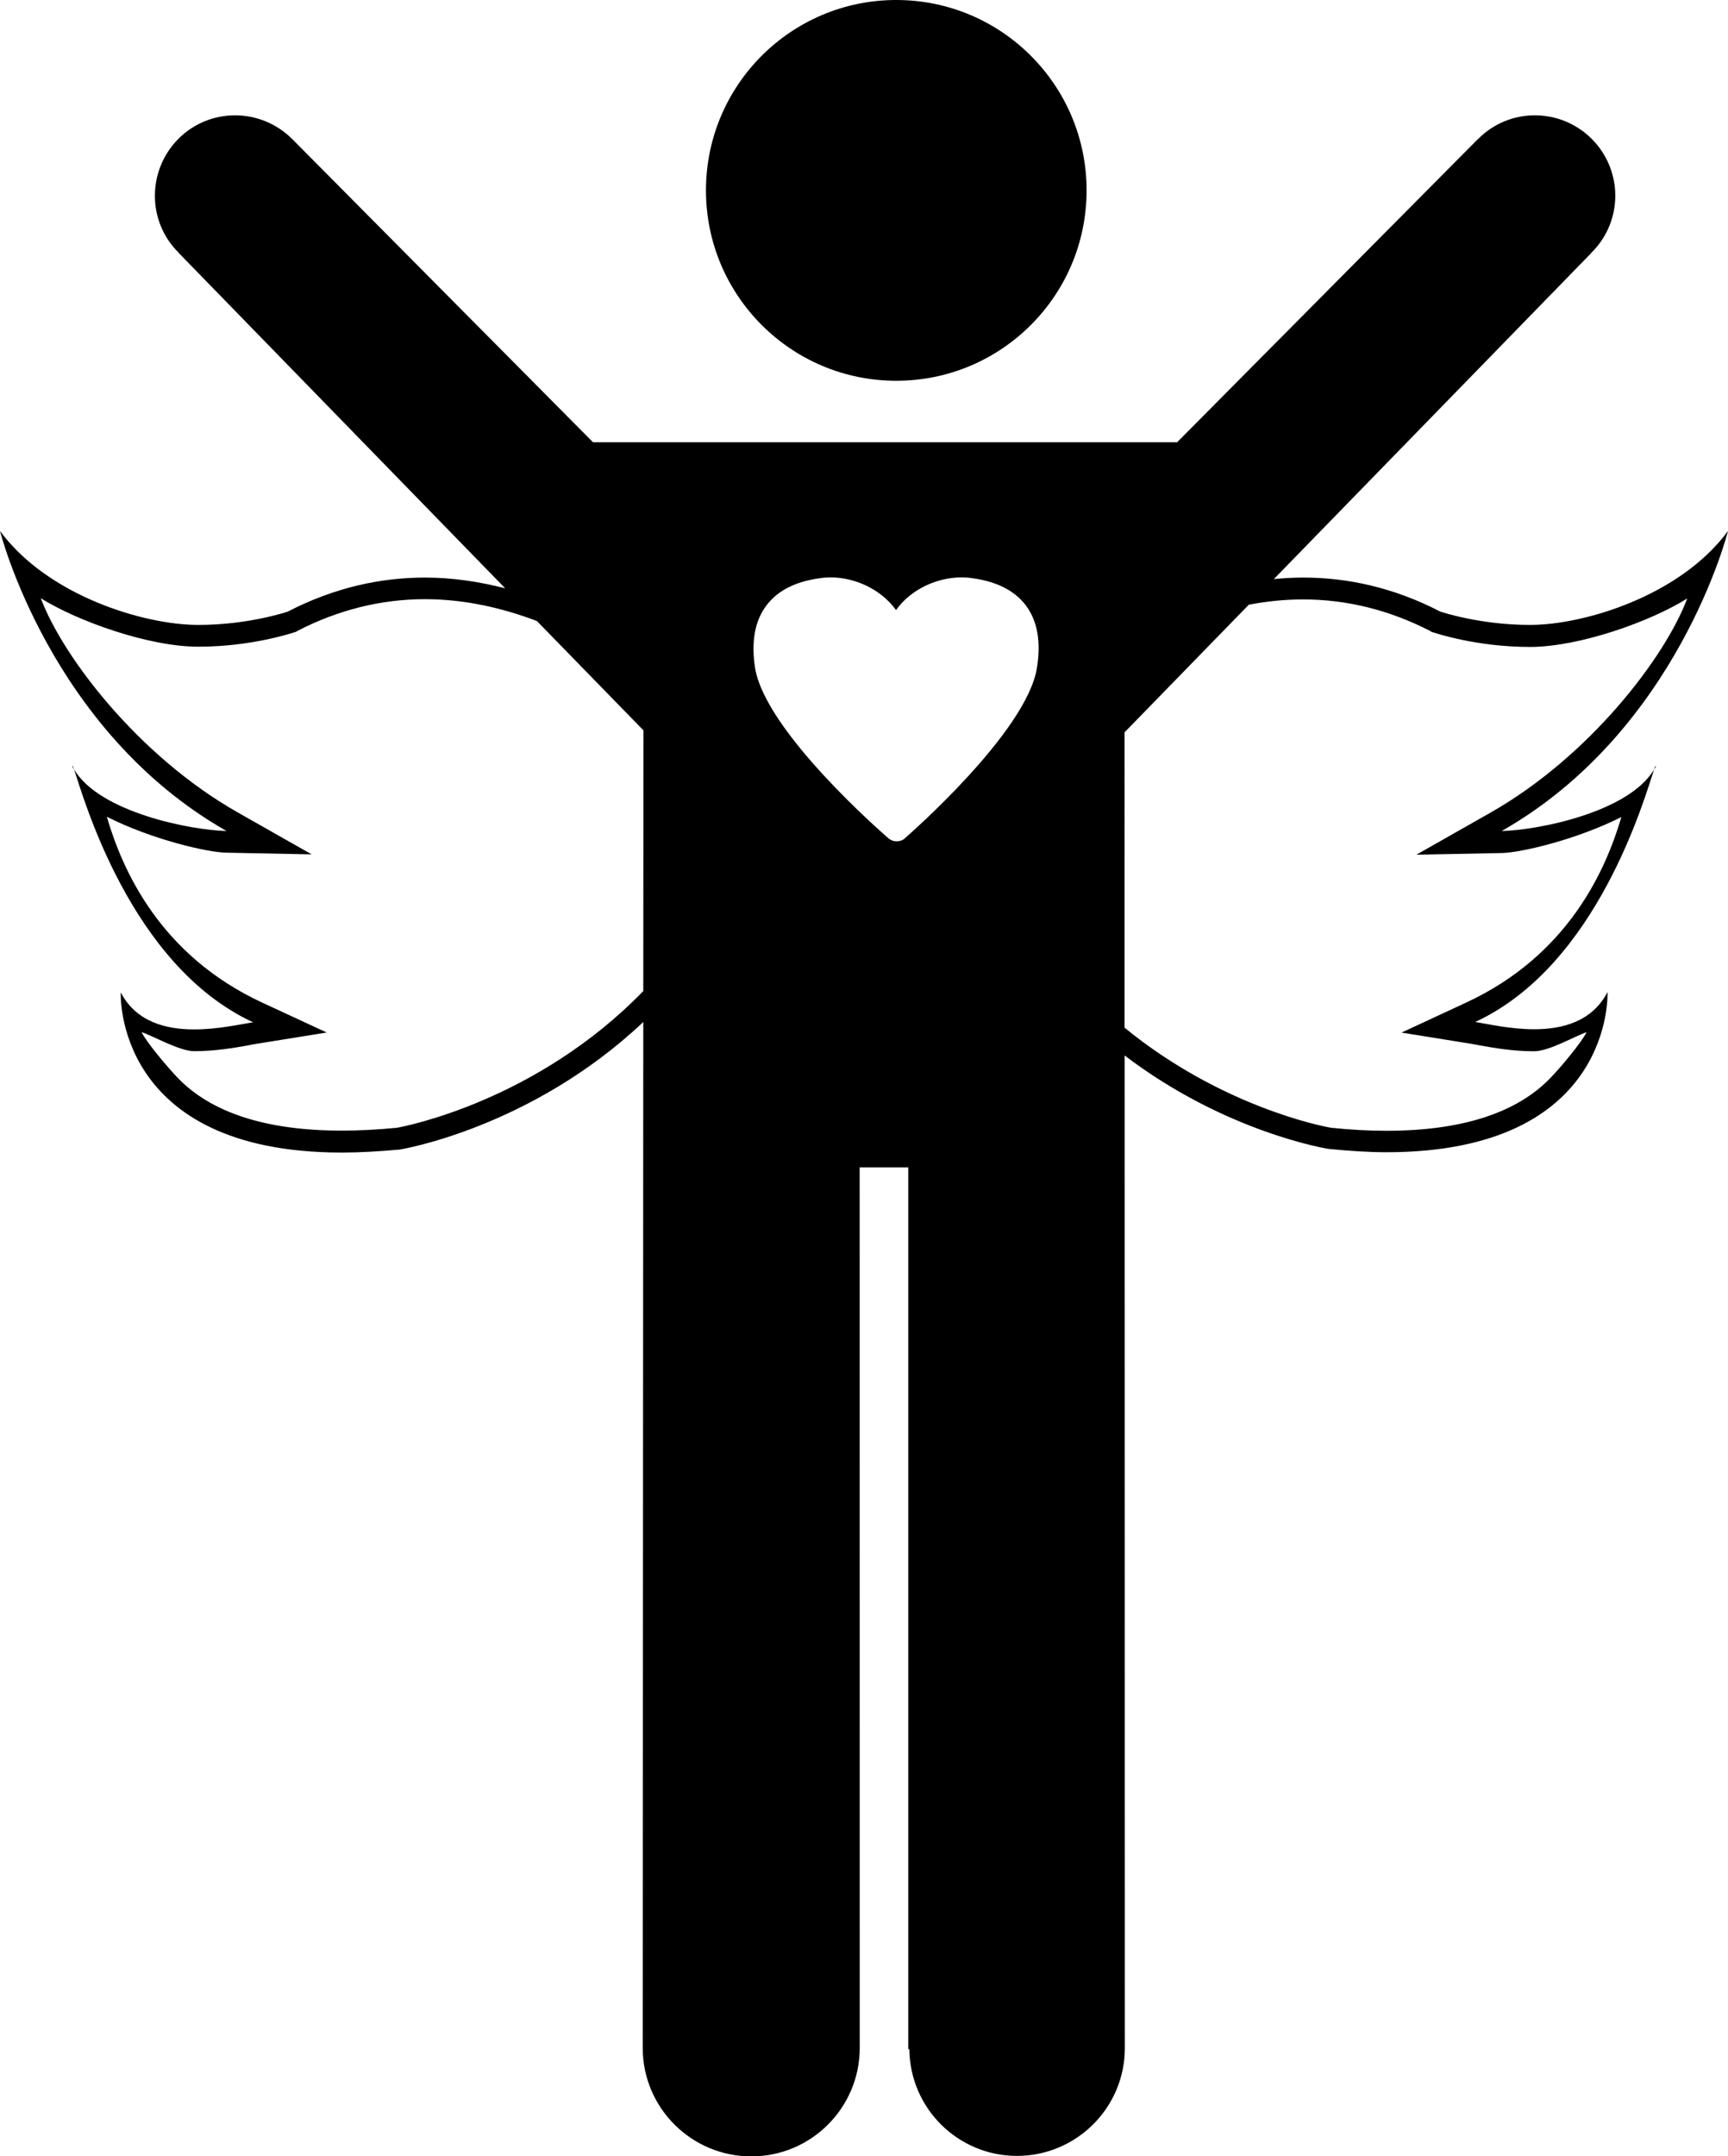 <?xml version="1.0" encoding="utf-8"?>
<!-- Generator: Adobe Illustrator 16.0.4, SVG Export Plug-In . SVG Version: 6.00 Build 0)  -->
<!DOCTYPE svg PUBLIC "-//W3C//DTD SVG 1.1//EN" "http://www.w3.org/Graphics/SVG/1.1/DTD/svg11.dtd">
<svg version="1.1" id="Capa_1" xmlns="http://www.w3.org/2000/svg" xmlns:xlink="http://www.w3.org/1999/xlink" x="0px" y="0px"
	 width="21.283px" height="26.547px" viewBox="0 0 21.283 26.547" enable-background="new 0 0 21.283 26.547" xml:space="preserve">
<g>
	<circle cx="11.039" cy="2.344" r="2.344"/>
	<path d="M20.372,9.474c0.007-0.012,0.016-0.021,0.021-0.032C20.394,9.416,20.388,9.431,20.372,9.474z"/>
	<path d="M20.373,9.473c-0.315,0.532-1.446,0.75-1.877,0.758c2.172-1.234,2.787-3.694,2.787-3.694
		c-0.585,0.796-1.767,1.157-2.439,1.157c-0.622,0-1.104-0.164-1.104-0.164c-0.578-0.299-1.148-0.419-1.688-0.419
		c-0.123,0-0.244,0.007-0.363,0.019l3.908-4.013V3.115c0.002-0.002,0.002-0.005,0.006-0.006c0.389-0.386,0.389-1.012,0-1.401
		c-0.388-0.385-1.015-0.385-1.398,0.004c0,0-0.003,0.003-0.008,0.006l-3.699,3.727H7.304L3.605,1.718
		C3.602,1.715,3.6,1.713,3.6,1.713c-0.39-0.39-1.016-0.39-1.402-0.005c-0.387,0.39-0.387,1.016,0,1.401
		C2.2,3.11,2.203,3.113,2.204,3.115v0.002l4.018,4.126C5.906,7.162,5.577,7.111,5.234,7.111c-0.541,0-1.111,0.12-1.69,0.419
		c0,0-0.479,0.164-1.102,0.164C1.769,7.694,0.586,7.333,0,6.537c0,0,0.616,2.459,2.79,3.694c-0.433-0.009-1.562-0.227-1.877-0.757
		c0.112,0.332,0.689,2.411,2.204,3.112c-0.162,0.026-0.438,0.088-0.725,0.088c-0.35,0-0.716-0.093-0.905-0.456
		c0,0-0.094,1.972,2.724,1.972c0.22,0,0.456-0.014,0.713-0.037c0,0,1.608-0.258,2.999-1.57l-0.007,12.63
		c0,0.738,0.599,1.336,1.338,1.336c0.736,0,1.335-0.598,1.335-1.336l-0.001-10.84h0.599v10.854L11.2,25.23
		c0.008,0.729,0.6,1.313,1.326,1.313c0.731,0,1.328-0.594,1.328-1.326l-0.002-12.222c1.252,0.953,2.51,1.15,2.51,1.15
		c0.256,0.025,0.492,0.041,0.713,0.041c2.818,0,2.724-1.972,2.724-1.972c-0.188,0.363-0.554,0.458-0.903,0.458
		c-0.287,0-0.562-0.063-0.726-0.09C19.683,11.883,20.261,9.803,20.373,9.473z M7.923,12.202c-1.312,1.35-2.919,1.662-3.034,1.683
		c-0.238,0.023-0.465,0.035-0.678,0.035c-0.932,0-1.614-0.22-2.029-0.657c-0.119-0.125-0.377-0.429-0.438-0.555
		c0.135,0.041,0.464,0.234,0.649,0.234c0.254,0,0.492-0.041,0.666-0.072c0.037-0.008,0.071-0.015,0.102-0.019l0.863-0.139
		L3.23,12.344c-1.258-0.583-1.722-1.629-1.914-2.288c0.561,0.283,1.247,0.439,1.47,0.442l1.053,0.021l-0.917-0.52
		c-1.21-0.688-2.143-1.901-2.42-2.634C0.95,7.646,1.83,7.962,2.442,7.962c0.66,0,1.167-0.172,1.189-0.179l0.018-0.006l0.017-0.011
		c0.5-0.257,1.027-0.389,1.568-0.389c0.489,0,0.954,0.108,1.379,0.269l1.312,1.346L7.923,12.202z M12.771,8.225
		c-0.127,0.785-1.567,2.044-1.629,2.098c-0.025,0.024-0.062,0.035-0.098,0.035s-0.069-0.011-0.099-0.035
		C10.883,10.269,9.43,9.011,9.3,8.225C9.25,7.902,9.296,7.642,9.442,7.451c0.145-0.19,0.377-0.303,0.71-0.339
		c0.026-0.001,0.054-0.003,0.082-0.003c0.287,0,0.612,0.139,0.802,0.402c0.189-0.264,0.515-0.402,0.803-0.402
		c0.029,0,0.059,0.002,0.085,0.003c0.329,0.036,0.562,0.148,0.709,0.339C12.778,7.642,12.824,7.902,12.771,8.225z M18.126,12.852
		c0.03,0.006,0.062,0.012,0.102,0.019c0.174,0.031,0.408,0.072,0.666,0.072c0.188,0,0.516-0.193,0.647-0.235
		c-0.062,0.127-0.317,0.431-0.438,0.556c-0.416,0.438-1.099,0.658-2.027,0.658c-0.215,0-0.439-0.012-0.68-0.037
		c-0.103-0.016-1.354-0.259-2.545-1.232V9.016l1.53-1.571c0.216-0.041,0.438-0.065,0.669-0.065c0.54,0,1.066,0.132,1.566,0.389
		l0.018,0.012l0.02,0.005c0.021,0.007,0.529,0.179,1.189,0.179c0.611,0,1.49-0.315,1.938-0.597
		c-0.276,0.733-1.207,1.944-2.418,2.634l-0.918,0.521l1.056-0.021c0.222-0.004,0.905-0.159,1.469-0.443
		c-0.194,0.658-0.657,1.703-1.913,2.285l-0.795,0.369L18.126,12.852z"/>
	<path d="M0.892,9.439c0.006,0.013,0.014,0.022,0.021,0.035C0.897,9.43,0.891,9.415,0.892,9.439z"/>
</g>
</svg>
